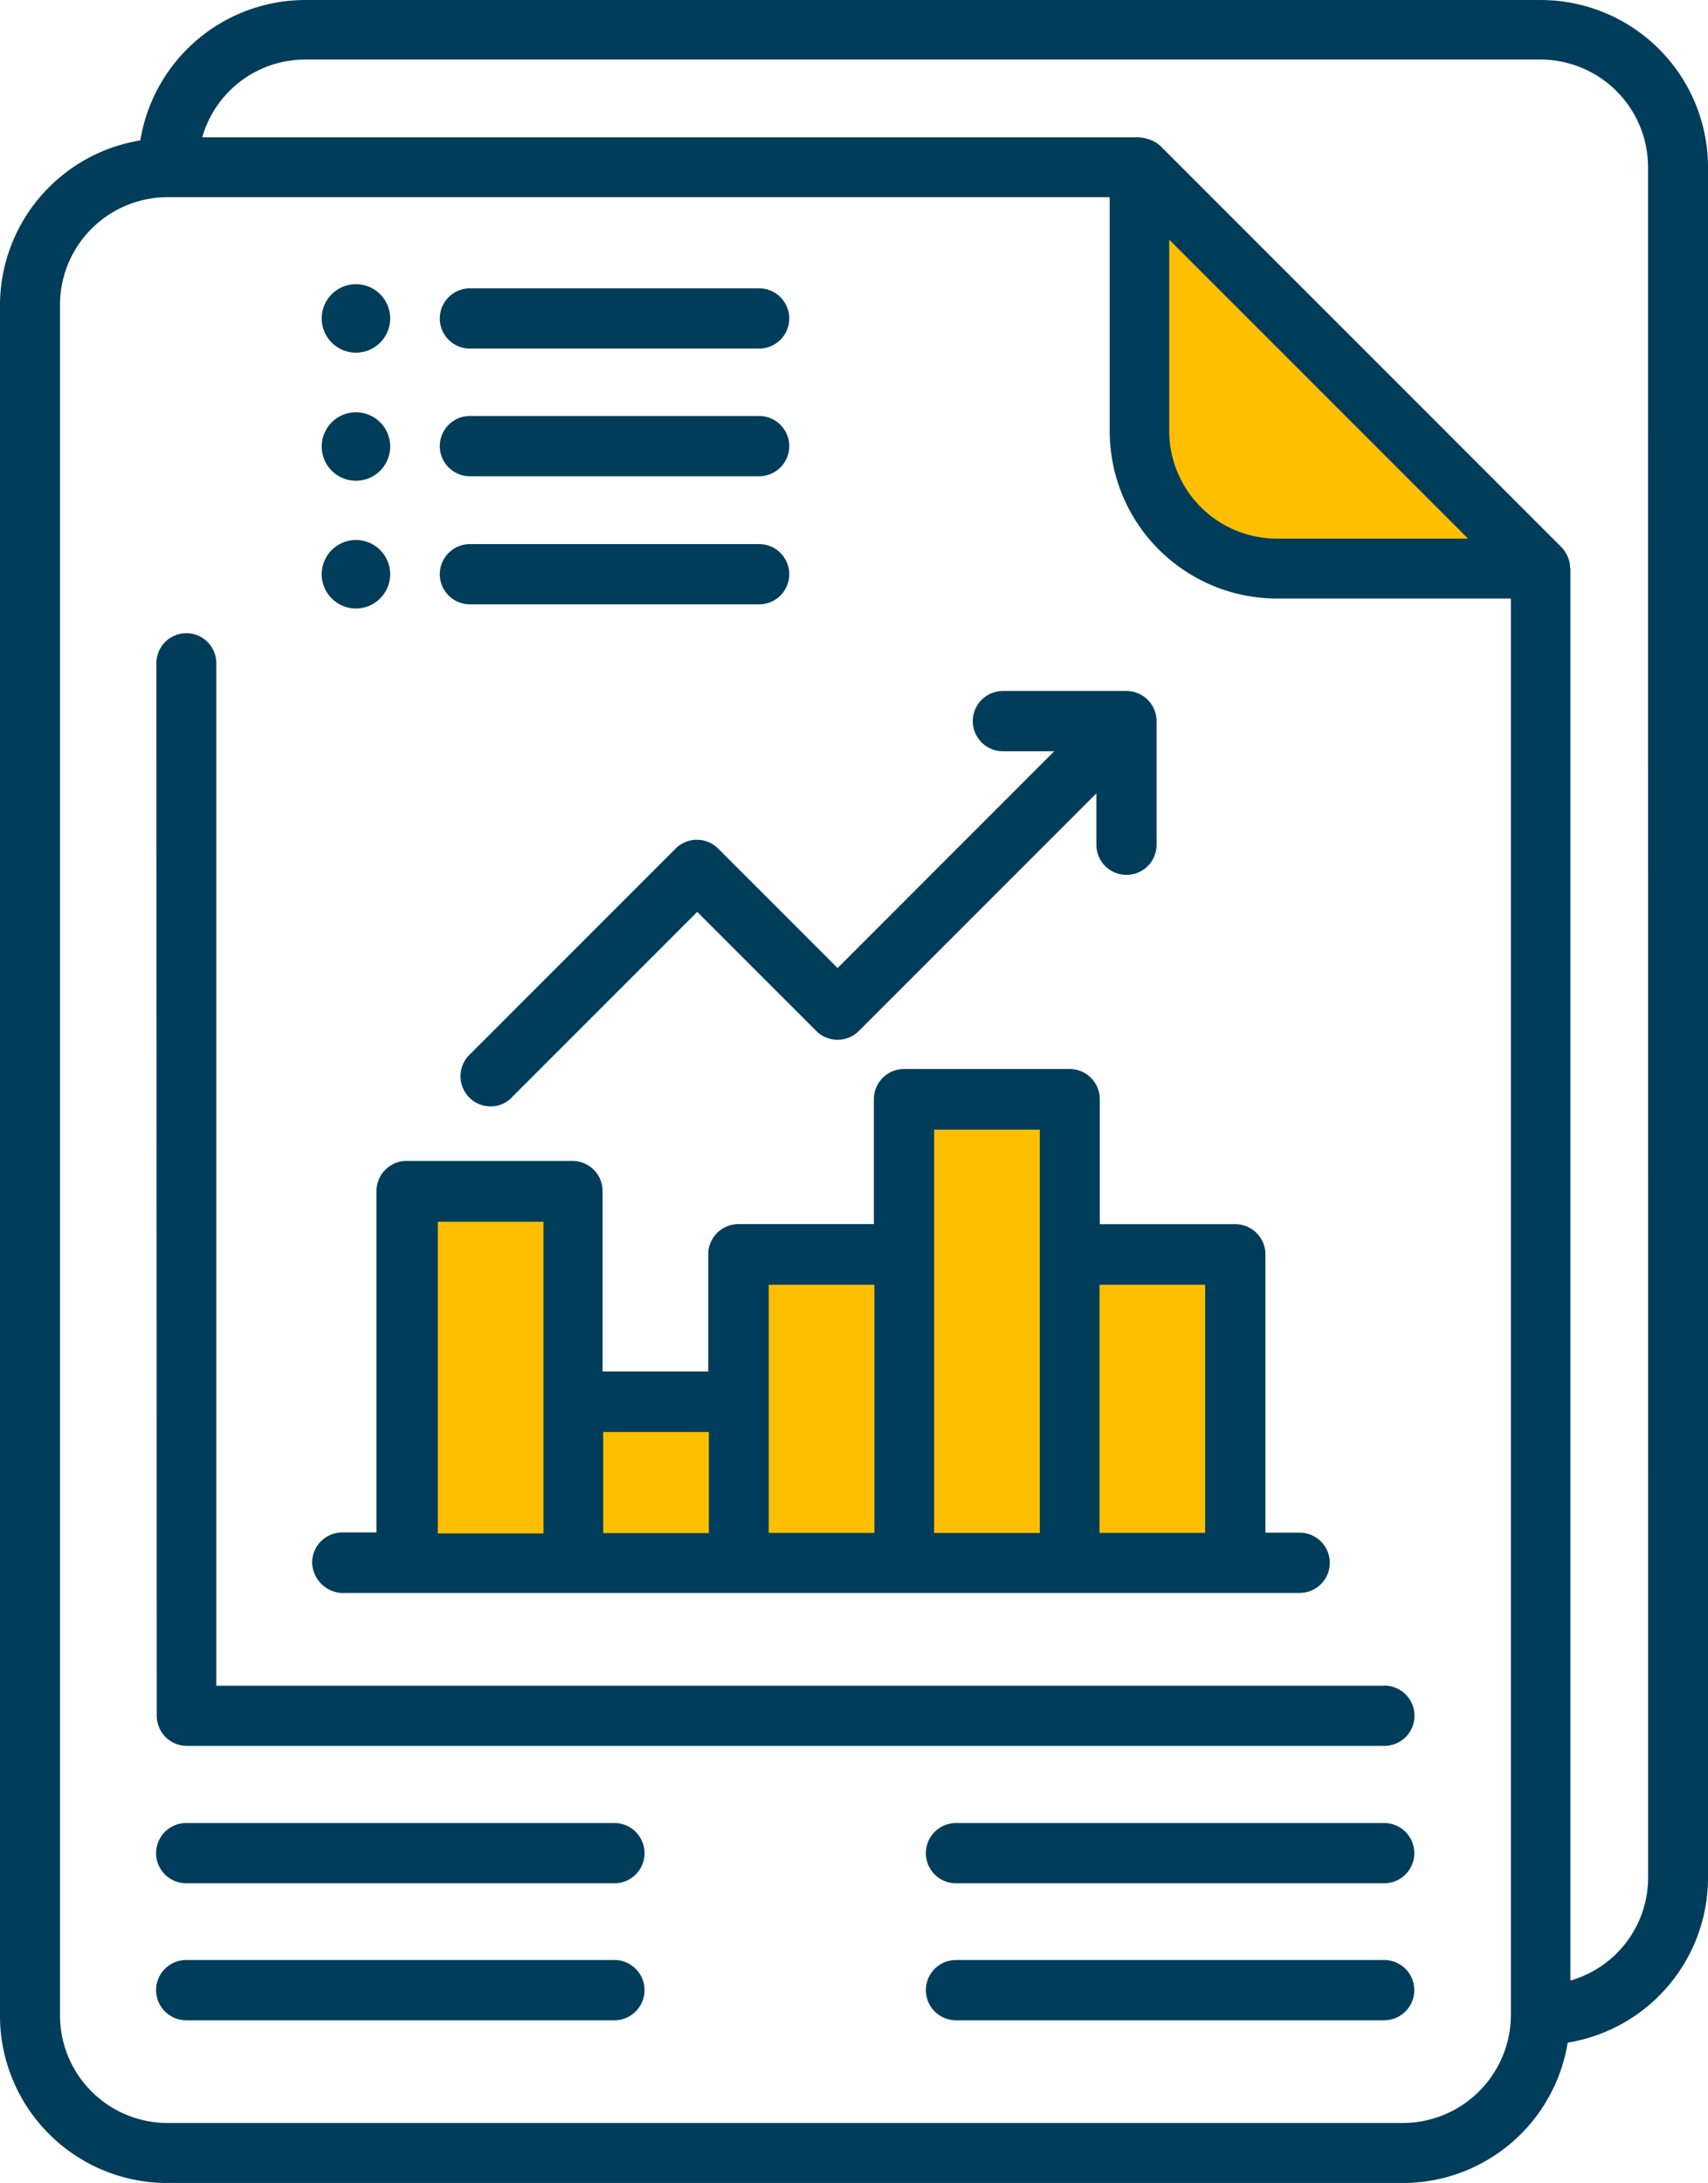 <svg xmlns="http://www.w3.org/2000/svg" width="74.358" height="94.997" viewBox="0 0 74.358 94.997">
  <g id="Business_analytics" data-name="Business analytics" transform="translate(-1556.729 -3686.297)">
    <path id="Path_86320" data-name="Path 86320" d="M-11609.047-14758.7l.549,11.688,3.373,3.529,12.941.705-2.98-4.234-8.078-8.236-5.256-4.235Z" transform="translate(13215 18454)" fill="#ffbf00"/>
    <g id="noun-business-analytics-5171904" transform="translate(1418.42 3676.711)">
      <path id="Path_86315" data-name="Path 86315" d="M155.736,75.867V60.756h8.226L163.3,77.325h-7.563Z" fill="#ffbf00"/>
      <path id="Path_86316" data-name="Path 86316" d="M155.736,78.625V60.756h6.549l-.528,19.593h-6.021Z" transform="translate(22.881 -3.023)" fill="#ffbf00"/>
      <path id="Path_86317" data-name="Path 86317" d="M155.736,67.042V60.756h6.549l-.528,6.893h-6.021Z" transform="translate(8.226 9.677)" fill="#ffbf00"/>
      <path id="Path_86318" data-name="Path 86318" d="M155.736,72.765V60.756h6.549l-.528,13.168h-6.021Z" transform="translate(30.238 3.401)" fill="#ffbf00"/>
      <path id="Path_86319" data-name="Path 86319" d="M155.736,72.765V60.756h6.549l-.528,13.168h-6.021Z" transform="translate(14.774 3.401)" fill="#ffbf00"/>
      <path id="Path_86301" data-name="Path 86301" d="M217.056,297.289h41.635a1.311,1.311,0,0,0,0-2.622H257.2V282.553a1.313,1.313,0,0,0-1.311-1.311h-5.9V275.8a1.313,1.313,0,0,0-1.311-1.311h-7.212a1.313,1.313,0,0,0-1.311,1.311v5.439h-5.9a1.313,1.313,0,0,0-1.311,1.311v5.1h-4.6V279.8a1.313,1.313,0,0,0-1.311-1.311h-7.212A1.313,1.313,0,0,0,218.5,279.8v14.857h-1.49a1.313,1.313,0,0,0-1.311,1.311,1.362,1.362,0,0,0,1.354,1.325Zm37.522-13.412v10.8h-4.6v-10.8Zm-11.8-6.75h4.6v17.553h-4.6Zm-7.2,6.75h4.6v10.8h-4.6Zm-2.608,6.408v4.4h-4.6v-4.4Zm-11.8-9.15h4.6V294.7h-4.6Z" transform="translate(-63.801 -218.382)" fill="#003d5b"/>
      <path id="Path_86302" data-name="Path 86302" d="M263.684,187.664a1.312,1.312,0,0,0-1.848,0l-8.986,8.986a1.312,1.312,0,0,0,0,1.848,1.3,1.3,0,0,0,.924.388,1.24,1.24,0,0,0,.924-.388l8.077-8.077,5.186,5.186a1.312,1.312,0,0,0,1.848,0l10.342-10.342V187.5a1.311,1.311,0,1,0,2.622,0V182.12a1.313,1.313,0,0,0-1.311-1.311h-5.379a1.311,1.311,0,1,0,0,2.622h2.235l-9.433,9.433Z" transform="translate(-94.112 -141.152)" fill="#003d5b"/>
      <path id="Path_86303" data-name="Path 86303" d="M230.533,212.282H179.69v-44.5a1.3,1.3,0,1,0-2.608,0l.015,45.806a1.313,1.313,0,0,0,1.311,1.311h52.141a1.311,1.311,0,1,0-.015-2.622Z" transform="translate(-31.964 -129.336)" fill="#003d5b"/>
      <path id="Path_86304" data-name="Path 86304" d="M205.38,9.586H151.586a7.286,7.286,0,0,0-7.168,6.11,7.286,7.286,0,0,0-6.11,7.168V97.3a7.288,7.288,0,0,0,7.287,7.287H199.39a7.275,7.275,0,0,0,7.168-6.11,7.275,7.275,0,0,0,6.11-7.168V16.859a7.285,7.285,0,0,0-7.286-7.272Zm-5.99,92.389H145.6a4.687,4.687,0,0,1-4.679-4.679V22.847a4.687,4.687,0,0,1,4.679-4.679H186.62V28.346a7.288,7.288,0,0,0,7.287,7.287h10.178V97.281a4.712,4.712,0,0,1-4.694,4.693ZM189.212,20.016l13.009,13.009h-8.33a4.687,4.687,0,0,1-4.679-4.679Zm20.847,71.289a4.657,4.657,0,0,1-3.383,4.47V34.337c0-.029-.015-.06-.015-.089a1.149,1.149,0,0,0-.06-.328,1.068,1.068,0,0,0-.045-.119,1.587,1.587,0,0,0-.253-.388L188.839,15.949a1.346,1.346,0,0,0-.388-.253c-.045-.015-.075-.029-.119-.045a1.288,1.288,0,0,0-.343-.075c-.03,0-.045-.015-.075-.015h-40.8a4.658,4.658,0,0,1,4.47-3.383h53.794a4.687,4.687,0,0,1,4.679,4.679Z" fill="#003d5b"/>
      <path id="Path_86305" data-name="Path 86305" d="M248.646,83.657h12.591a1.311,1.311,0,0,0,0-2.622H248.646a1.311,1.311,0,1,0,0,2.622Z" transform="translate(-89.879 -58.901)" fill="#003d5b"/>
      <path id="Path_86306" data-name="Path 86306" d="M221.041,81.5a1.49,1.49,0,1,1-1.49-1.49,1.49,1.49,0,0,1,1.49,1.49" transform="translate(-65.746 -58.057)" fill="#003d5b"/>
      <path id="Path_86307" data-name="Path 86307" d="M248.646,115.3h12.591a1.311,1.311,0,0,0,0-2.622H248.646a1.311,1.311,0,1,0,0,2.622Z" transform="translate(-89.879 -84.989)" fill="#003d5b"/>
      <path id="Path_86308" data-name="Path 86308" d="M221.041,113.236a1.49,1.49,0,1,1-1.49-1.49,1.49,1.49,0,0,1,1.49,1.49" transform="translate(-65.746 -84.218)" fill="#003d5b"/>
      <path id="Path_86309" data-name="Path 86309" d="M248.646,147.032h12.591a1.311,1.311,0,0,0,0-2.622H248.646a1.311,1.311,0,1,0,0,2.622Z" transform="translate(-89.879 -111.146)" fill="#003d5b"/>
      <path id="Path_86310" data-name="Path 86310" d="M221.041,144.886a1.49,1.49,0,1,1-1.49-1.49,1.49,1.49,0,0,1,1.49,1.49" transform="translate(-65.746 -110.31)" fill="#003d5b"/>
      <path id="Path_86311" data-name="Path 86311" d="M196.957,461.32H178.316a1.311,1.311,0,1,0,0,2.622h18.641a1.311,1.311,0,0,0,0-2.623Z" transform="translate(-31.9 -372.399)" fill="#003d5b"/>
      <path id="Path_86312" data-name="Path 86312" d="M196.957,495.26H178.316a1.311,1.311,0,0,0,0,2.622h18.641a1.311,1.311,0,0,0,0-2.623Z" transform="translate(-31.9 -400.378)" fill="#003d5b"/>
      <path id="Path_86313" data-name="Path 86313" d="M387.777,461.32H369.136a1.311,1.311,0,1,0,0,2.622h18.641a1.311,1.311,0,0,0,0-2.622Z" transform="translate(-189.208 -372.399)" fill="#003d5b"/>
      <path id="Path_86314" data-name="Path 86314" d="M387.777,495.26H369.136a1.311,1.311,0,0,0,0,2.622h18.641a1.311,1.311,0,0,0,0-2.622Z" transform="translate(-189.208 -400.378)" fill="#003d5b"/>
    </g>
  </g>
</svg>
